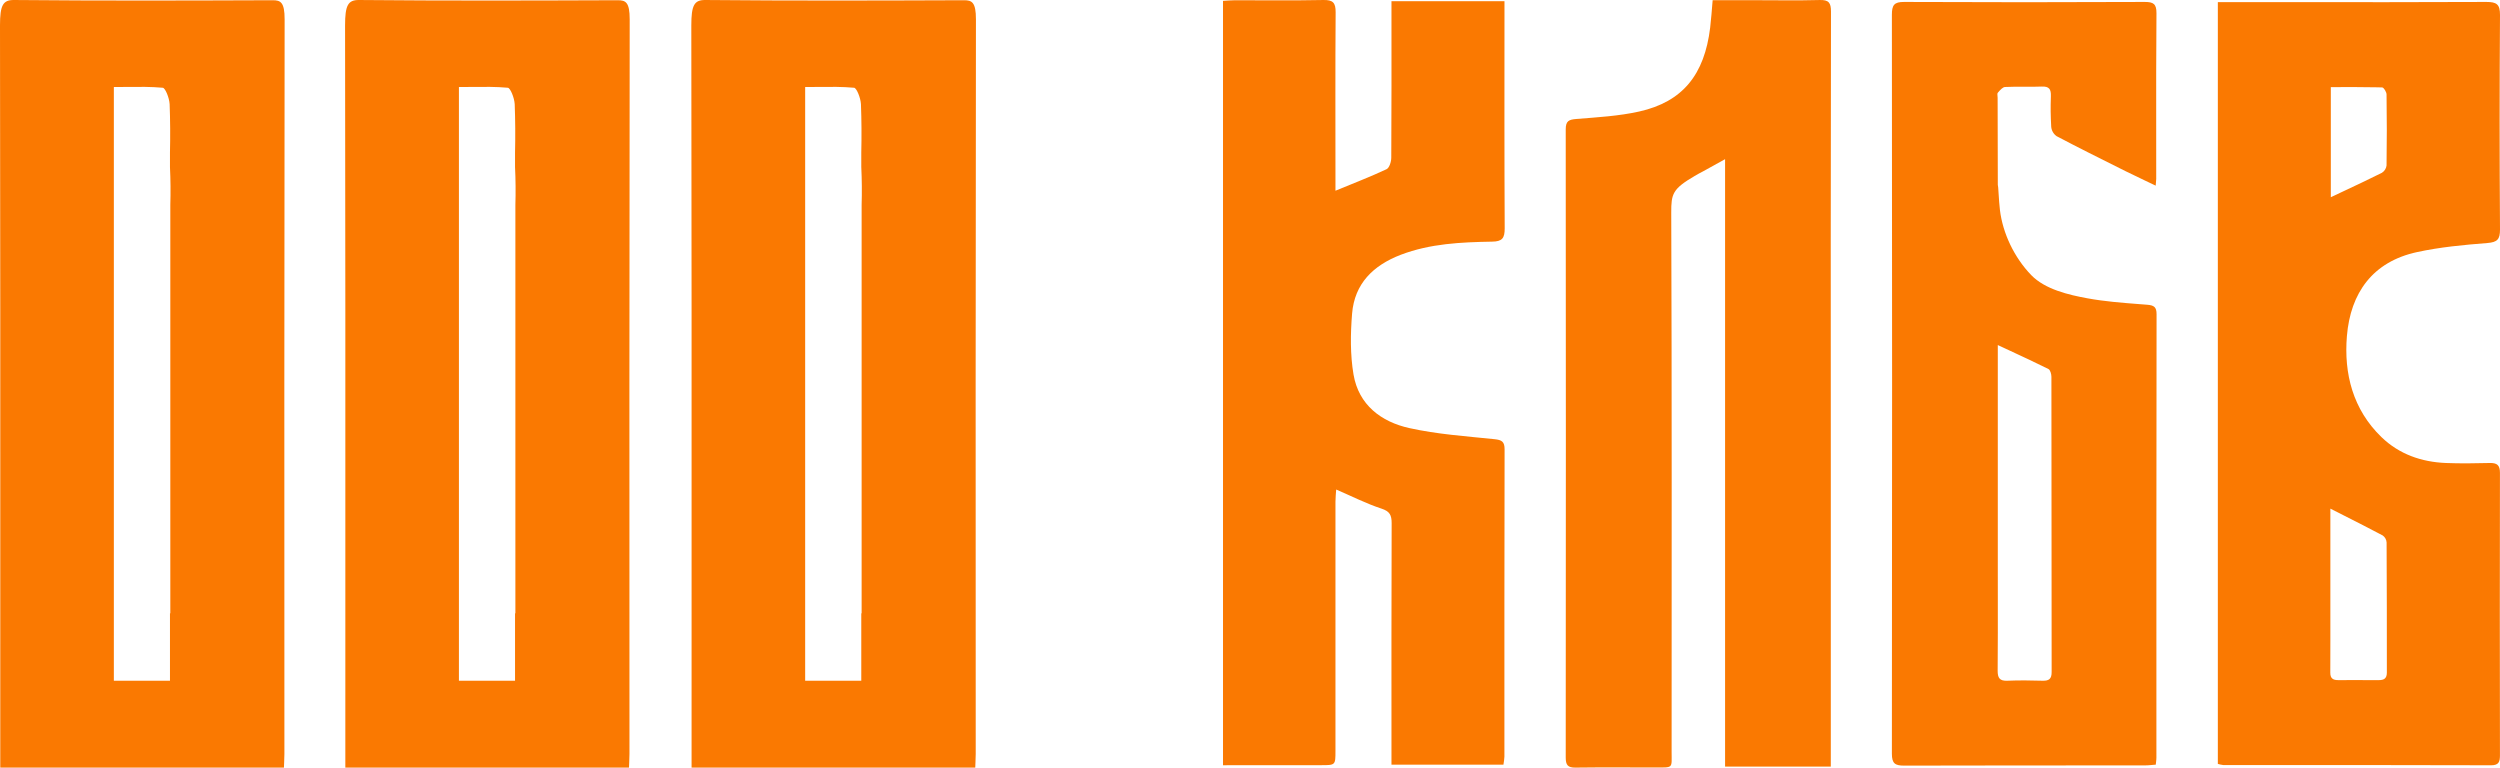 <?xml version="1.0" encoding="UTF-8"?> <svg xmlns="http://www.w3.org/2000/svg" width="1065" height="327" viewBox="0 0 1065 327" fill="none"> <path d="M521 326V0.369C522.75 0.275 524.379 0.116 526.018 0.107C538.576 0.107 551.154 0.266 563.703 0.004C567.79 -0.08 569.009 1.098 568.981 5.24C568.805 28.915 568.907 52.599 568.907 76.302V81.248C576.569 78.088 583.728 75.33 590.663 72.085C591.864 71.524 592.674 68.897 592.683 67.214C592.814 46.802 592.767 26.39 592.767 5.979V0.518H640.907V5.194C640.907 35.89 640.832 66.578 641 97.275C641 101.464 639.967 102.885 635.6 102.941C622.427 103.175 609.273 103.745 596.687 108.551C585.012 113.058 577.043 120.781 575.991 133.6C575.293 142.193 575.163 151.085 576.597 159.538C578.794 172.497 588.401 179.706 600.364 182.362C612.327 185.017 624.569 185.831 636.671 187.093C639.808 187.42 640.963 188.168 640.953 191.441C640.873 235.075 640.848 278.71 640.879 322.344C640.807 323.486 640.667 324.622 640.46 325.748H592.767V320.137C592.767 287.729 592.721 255.322 592.842 222.895C592.842 219.435 592.069 217.837 588.476 216.658C582.043 214.545 575.936 211.432 569.214 208.533C569.112 210.169 568.907 211.946 568.907 213.722C568.907 249.097 568.907 284.466 568.907 319.829C568.907 325.953 568.907 325.963 562.846 325.963C550.744 325.963 538.642 325.963 526.539 325.963L521 326Z" fill="#FA7901"></path> <path d="M729.589 0.085H747.244C756.552 0.085 765.86 0.269 775.159 0.007C779.058 -0.107 780.009 1.177 780 4.975C779.889 69.869 779.863 134.774 779.921 199.691V326.562H734.884V67.808L725.5 73C724.5 73.5 723 74.331 721.886 74.986C712.5 80.5 711.924 82.573 711.951 90.598C712.23 167.131 712.125 243.672 712.108 320.24C712.108 327.417 712.98 326.937 705.207 326.946C693.867 326.946 682.527 326.85 671.187 326.998C667.916 327.051 667 325.942 667 322.72C667.076 233.517 667.076 144.318 667 55.121C667 51.532 668.3 50.947 671.519 50.685C680.477 49.952 689.567 49.463 698.299 47.507C716.783 43.368 726.108 31.86 728.533 11.751C728.969 8.127 729.205 4.512 729.589 0.085Z" fill="#FA7901"></path> <path fill-rule="evenodd" clip-rule="evenodd" d="M914.047 77.048C915.433 77.706 916.854 78.38 918.325 79.085C918.358 78.66 918.392 78.269 918.423 77.902C918.534 76.632 918.618 75.661 918.55 74.663C918.553 68.436 918.547 62.206 918.541 55.975C918.525 39.196 918.509 22.405 918.655 5.624C918.681 1.628 917.317 0.829 913.668 0.829C879.498 0.985 845.327 0.985 811.157 0.829C806.909 0.803 805.944 2.184 805.944 6.267C806.066 111.211 806.066 216.158 805.944 321.107C805.944 325.286 807.326 326.155 811.157 326.155C845.338 326.068 879.485 326.068 913.632 326.068H913.668C914.737 326.068 915.802 325.968 916.889 325.866C917.374 325.821 917.863 325.775 918.359 325.738C918.398 325.347 918.439 324.992 918.477 324.663C918.56 323.953 918.629 323.36 918.629 322.766C918.6 259.8 918.623 196.834 918.698 133.868C918.707 130.766 917.56 130.045 914.693 129.819C913.542 129.728 912.39 129.639 911.238 129.55C903.88 128.982 896.499 128.412 889.274 127.083C881.273 125.623 871.169 123.269 865.297 117.188C858.051 109.691 853.16 99.344 851.97 89.449C851.705 87.205 851.562 84.948 851.42 82.73C851.357 81.746 851.295 80.77 851.223 79.806L851.067 78.737L850.988 41.62C850.988 41.401 850.963 41.158 850.937 40.914C850.878 40.355 850.819 39.79 851.067 39.5C851.129 39.429 851.192 39.356 851.257 39.282C852.098 38.316 853.151 37.107 854.159 37.059C856.872 36.923 859.584 36.938 862.296 36.953C864.796 36.967 867.296 36.981 869.797 36.876C872.959 36.746 873.775 38.023 873.68 40.951C873.506 46.163 873.55 48.827 873.819 54.039C873.892 54.831 874.136 55.597 874.535 56.284C874.934 56.971 875.479 57.563 876.13 58.018C885.072 62.733 894.11 67.242 903.156 71.755C903.944 72.148 904.732 72.541 905.519 72.934C908.293 74.318 911.09 75.646 914.047 77.048ZM856.214 149.39C854.534 148.609 852.824 147.815 851.08 147H851.062V241.926C851.062 246.047 851.067 249.957 851.072 253.767C851.085 264.356 851.097 274.176 851.001 285.622C850.974 288.818 851.835 290.137 855.189 289.989C860.169 289.779 865.157 289.84 870.118 289.989C872.894 290.067 874 289.211 874 286.285C873.994 243.353 873.962 203.442 873.903 160.521C873.903 159.377 873.429 157.604 872.63 157.202C867.322 154.549 861.935 152.047 856.214 149.39Z" fill="#FA7901"></path> <path fill-rule="evenodd" clip-rule="evenodd" d="M944.8 0.913V325.426C945.551 325.646 946.318 325.808 947.093 325.91C985.146 325.879 1023.2 325.91 1061.25 326.004C1064.55 326.013 1064.98 324.428 1064.98 321.706C1064.9 281.615 1064.9 241.529 1064.98 201.45C1064.99 198.169 1063.74 197.153 1060.6 197.237C1054.38 197.395 1048.15 197.479 1041.96 197.237C1031.53 196.817 1022.02 193.489 1014.49 186.199C1002.35 174.454 998.449 159.23 999.782 143.15C1001.3 124.785 1010.76 111.464 1029.71 107.381C1039.49 105.265 1049.58 104.314 1059.59 103.531C1063.91 103.195 1065 101.918 1065 97.779C1064.79 67.327 1064.79 36.874 1065 6.422C1065.03 1.761 1063.5 0.829 1059.18 0.829C1031.53 0.949 1003.88 0.935 976.229 0.921C967.38 0.917 958.532 0.913 949.685 0.913H944.8ZM992.734 272.702V216.674C994.655 217.651 996.544 218.607 998.407 219.551L998.407 219.551C1004.13 222.451 1009.62 225.23 1015.05 228.121C1015.06 228.126 1015.06 228.13 1015.07 228.135C1015.07 228.137 1015.08 228.138 1015.08 228.14C1015.55 228.482 1015.94 228.925 1016.22 229.436C1016.5 229.947 1016.66 230.514 1016.69 231.095C1016.8 249.561 1016.8 268.017 1016.8 286.483V286.487C1016.8 288.902 1015.73 289.731 1013.41 289.731C1009.58 289.688 1005.75 289.702 1001.93 289.717C1000.01 289.724 998.098 289.731 996.184 289.731C995.062 289.741 994.188 289.588 993.6 289.097C993.013 288.631 992.702 287.846 992.707 286.571C992.718 281.95 992.727 277.327 992.734 272.702ZM997.321 81.942C995.874 82.623 994.411 83.311 992.93 84.01V37.11C992.93 37.11 992.93 37.11 992.93 37.11C993.03 37.11 993.13 37.11 993.229 37.11C994.125 37.11 995.019 37.109 995.911 37.107C996.506 37.106 997.099 37.104 997.692 37.103C998.412 37.101 999.132 37.099 999.85 37.098C1000.97 37.096 1002.09 37.094 1003.21 37.095C1006.38 37.098 1009.53 37.12 1012.68 37.193C1013.39 37.209 1014.1 37.228 1014.81 37.25C1015.49 37.25 1016.67 39.199 1016.67 40.252C1016.67 40.273 1016.67 40.293 1016.67 40.314C1016.82 50.347 1016.82 60.383 1016.67 70.422C1016.67 70.443 1016.67 70.463 1016.67 70.484C1016.6 71.122 1016.38 71.735 1016.03 72.278C1015.69 72.82 1015.23 73.277 1014.68 73.616C1009.22 76.348 1003.7 78.944 997.941 81.651C997.941 81.651 997.941 81.651 997.941 81.651C997.735 81.748 997.528 81.845 997.321 81.942ZM997.321 81.942C997.526 81.846 997.731 81.75 997.935 81.654L997.941 81.651" fill="#FA7901"></path> <path fill-rule="evenodd" clip-rule="evenodd" d="M294.613 317.879V327H415.459C415.488 326.161 415.521 325.409 415.551 324.714C415.608 323.406 415.656 322.301 415.656 321.196C415.587 216.867 415.619 112.549 415.75 8.242C415.759 0.898 414.005 0.102 410.684 0.102C373.948 0.238 337.221 0.356 300.495 0.001C295.748 -0.05 294.5 2.218 294.5 10.848C294.64 91.429 294.629 172.095 294.618 252.745C294.616 274.458 294.613 296.17 294.613 317.879ZM366.906 71.208V65.041C367.068 58.134 367.02 51.21 366.764 44.319C366.593 41.628 364.906 37.492 363.854 37.383C358.818 36.926 353.771 36.98 348.485 37.037C346.688 37.057 344.862 37.077 343 37.077V290H366.906V261.275H367.053V87.301C367.213 81.96 367.166 76.605 366.912 71.276C366.91 71.253 366.908 71.231 366.906 71.208Z" fill="#FA7901"></path> <path fill-rule="evenodd" clip-rule="evenodd" d="M147.113 317.879V327H267.959C267.988 326.161 268.021 325.409 268.051 324.714C268.108 323.406 268.156 322.301 268.156 321.196C268.087 216.867 268.119 112.549 268.25 8.242C268.259 0.898 266.505 0.102 263.184 0.102C226.448 0.238 189.721 0.356 152.995 0.001C148.248 -0.05 147 2.218 147 10.848C147.14 91.429 147.129 172.095 147.118 252.745C147.116 274.458 147.113 296.17 147.113 317.879ZM219.406 71.208V65.041C219.568 58.134 219.52 51.21 219.264 44.319C219.093 41.628 217.406 37.492 216.354 37.383C211.318 36.926 206.271 36.98 200.985 37.037C199.188 37.057 197.362 37.077 195.5 37.077V290H219.406V261.275H219.553V87.301C219.713 81.96 219.666 76.605 219.412 71.276C219.41 71.253 219.408 71.231 219.406 71.208Z" fill="#FA7901"></path> <path fill-rule="evenodd" clip-rule="evenodd" d="M0.113 317.879V327H120.959C120.988 326.161 121.021 325.409 121.051 324.714C121.108 323.406 121.156 322.301 121.156 321.196C121.087 216.867 121.119 112.549 121.25 8.242C121.259 0.898 119.505 0.102 116.184 0.102C79.448 0.238 42.721 0.356 5.995 0.001C1.248 -0.05 0 2.218 0 10.848C0.14 91.429 0.129 172.095 0.118 252.745C0.116 274.458 0.113 296.17 0.113 317.879ZM72.406 71.208V65.041C72.568 58.134 72.52 51.21 72.264 44.319C72.094 41.628 70.406 37.492 69.354 37.383C64.318 36.926 59.271 36.98 53.985 37.037C52.188 37.057 50.362 37.077 48.5 37.077V290H72.406V261.275H72.553V87.301C72.713 81.96 72.666 76.605 72.412 71.276C72.41 71.253 72.408 71.231 72.406 71.208Z" fill="#FA7901"></path> </svg> 